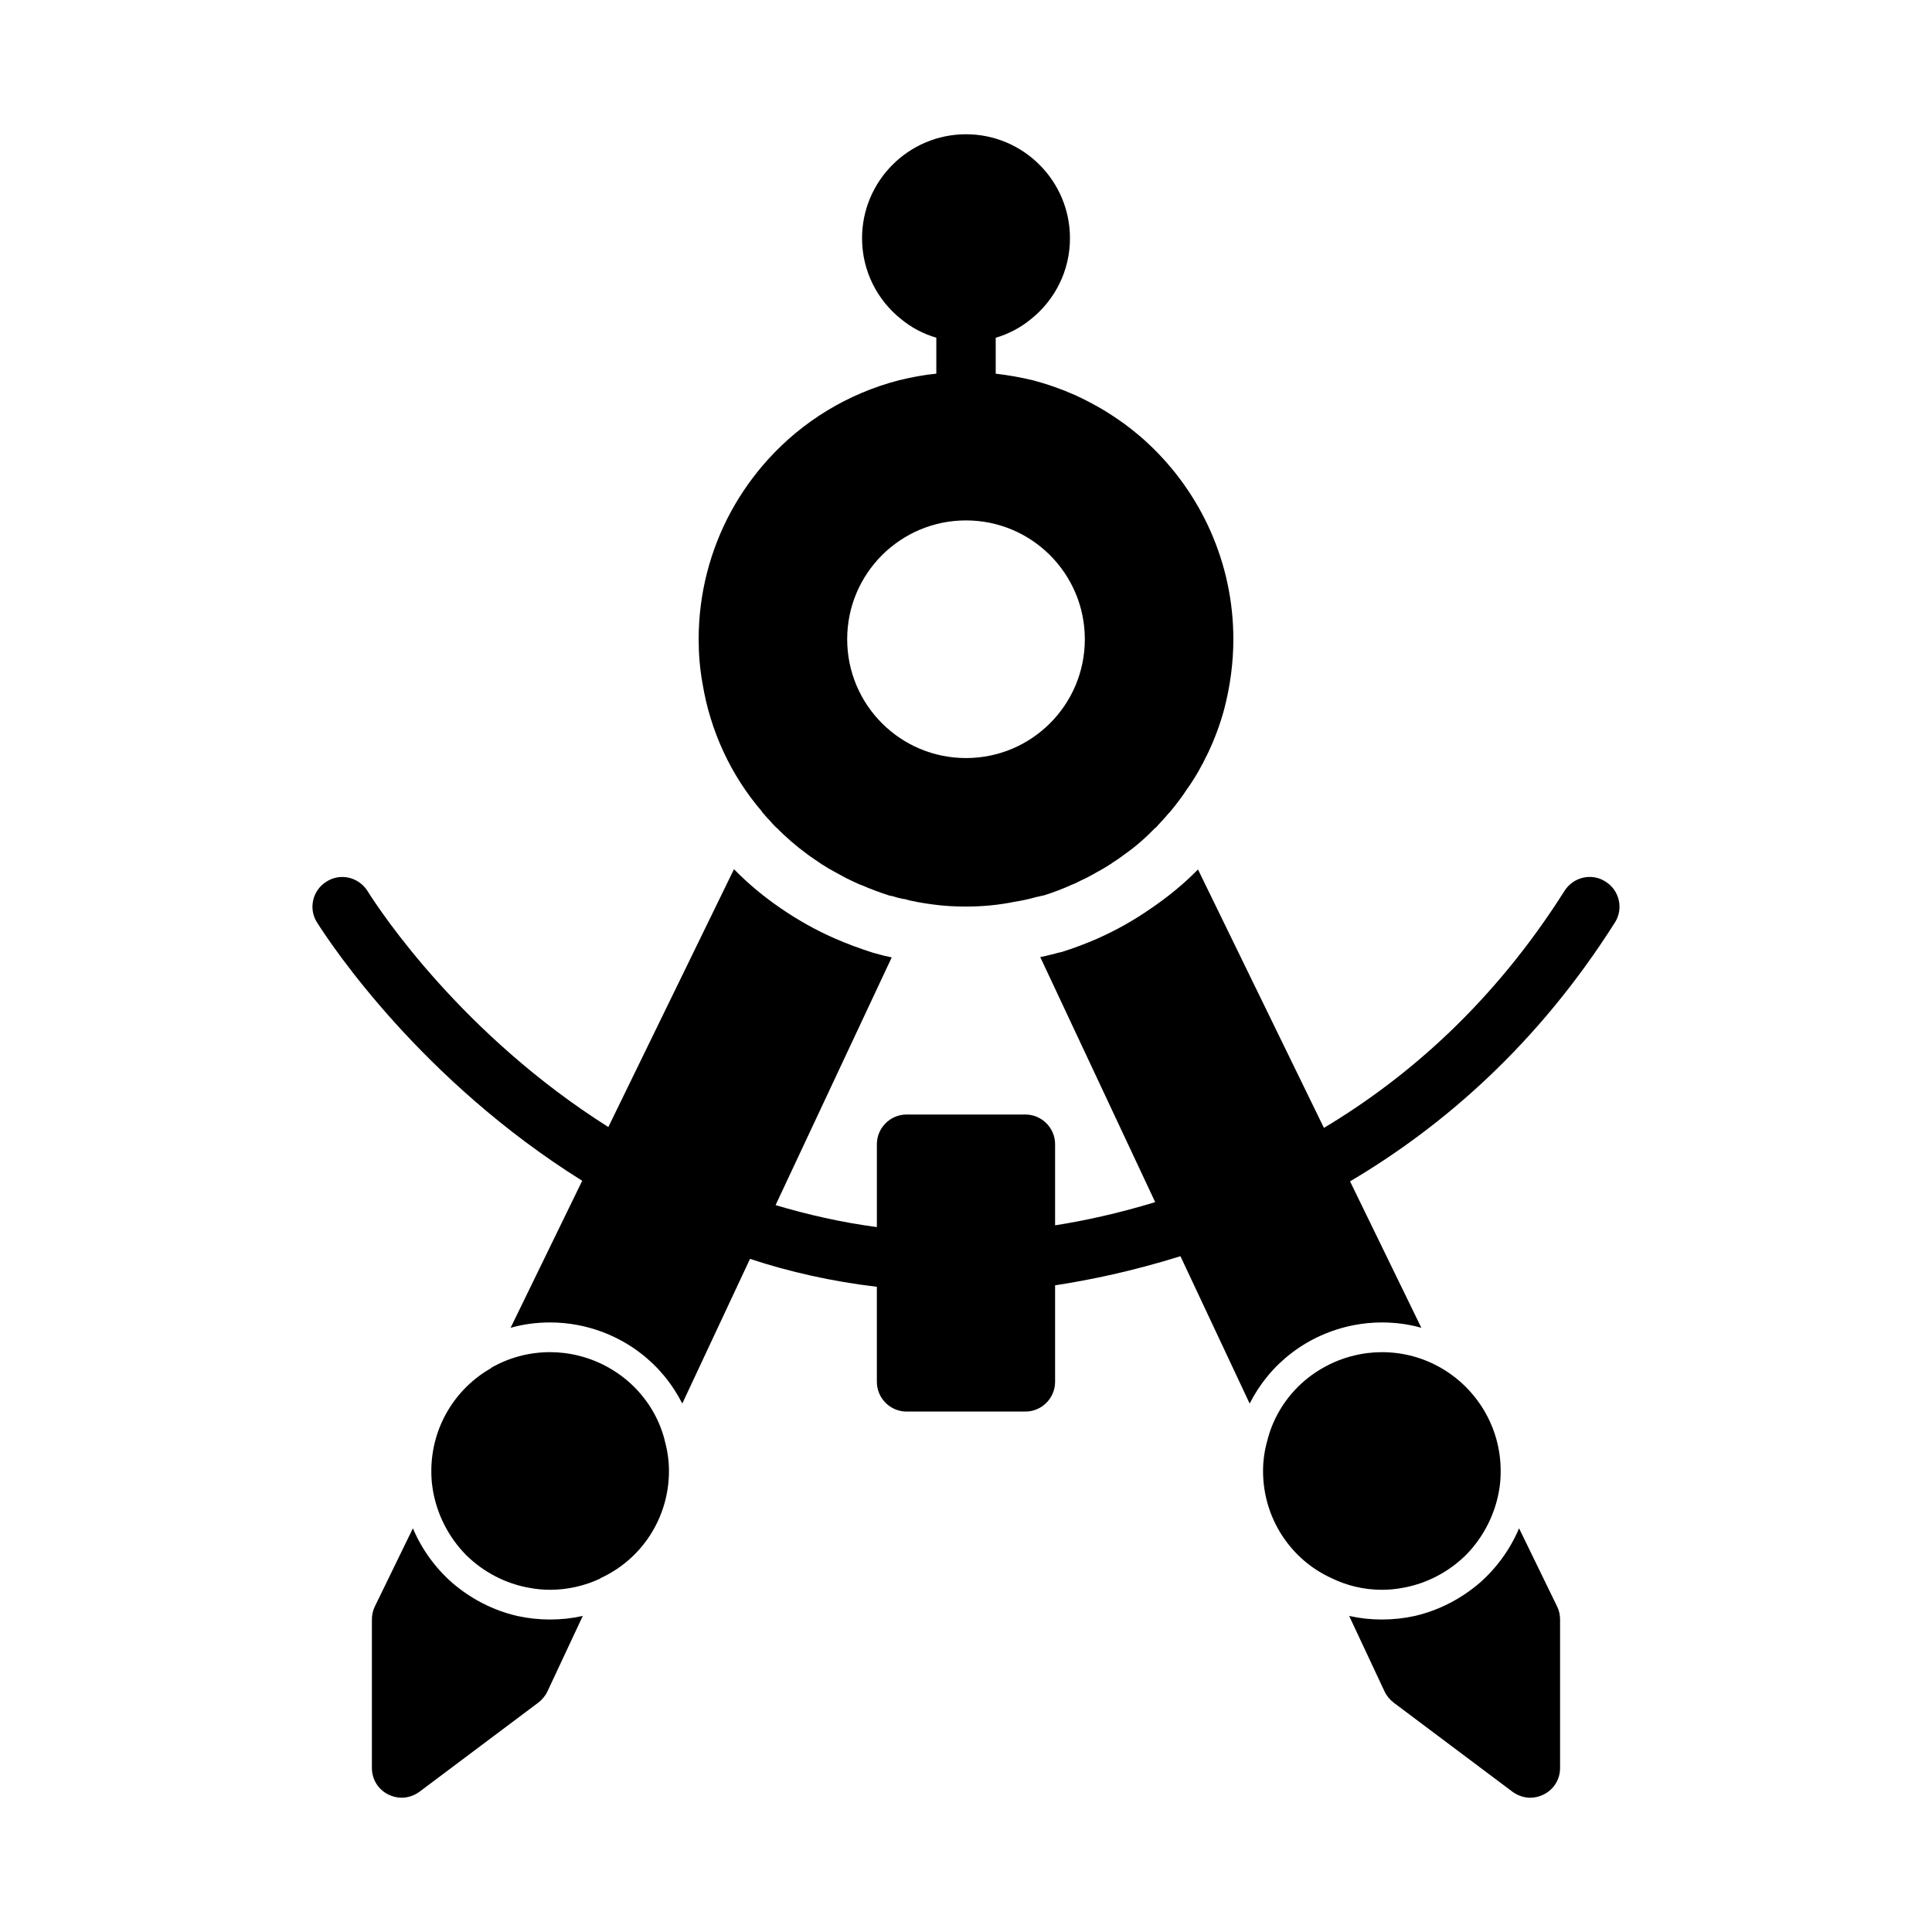 <?xml version="1.0" encoding="UTF-8"?>
<!-- Uploaded to: SVG Repo, www.svgrepo.com, Generator: SVG Repo Mixer Tools -->
<svg fill="#000000" width="800px" height="800px" version="1.1" viewBox="144 144 512 512" xmlns="http://www.w3.org/2000/svg">
 <g>
  <path d="m345.92 359.06v0.078c0.629 0.707 1.258 1.496 1.891 2.125 0.629 0.707 1.258 1.418 1.891 2.047h0.078c2.519 2.598 5.273 4.961 8.188 7.086 0.395 0.316 0.867 0.629 1.34 0.945 0.156 0.078 0.316 0.234 0.473 0.316v0.078c0.078 0 0.234 0.078 0.316 0.156 1.102 0.789 2.203 1.496 3.387 2.203 1.258 0.707 2.519 1.418 3.856 2.125 0.316 0.156 0.551 0.316 0.867 0.473 0.707 0.316 1.418 0.707 2.125 1.023 0.316 0.156 0.707 0.316 1.023 0.473 0.156 0.078 0.395 0.156 0.551 0.234 0.234 0.078 0.395 0.156 0.629 0.234 2.363 1.023 4.723 1.891 7.164 2.676 0.156 0.078 0.316 0.078 0.473 0.078l0.629 0.156 1.023 0.316c0.234 0.078 0.473 0.078 0.707 0.156 0.395 0.078 0.867 0.234 1.258 0.234 1.023 0.316 2.047 0.551 3.07 0.707 0.156 0.078 0.234 0.078 0.316 0.078 1.34 0.234 2.676 0.473 4.016 0.629 2.906 0.406 5.898 0.562 8.812 0.562 4.328 0 8.582-0.395 12.832-1.258 1.969-0.316 3.856-0.707 5.746-1.258 0.078 0 0.234-0.078 0.316-0.078 0.234 0 0.473-0.078 0.707-0.156 0.395-0.078 0.789-0.156 1.102-0.234 2.519-0.789 4.961-1.73 7.398-2.832 0.234-0.078 0.551-0.234 0.789-0.316 0.945-0.473 1.891-0.945 2.914-1.418 1.102-0.551 2.203-1.18 3.305-1.812 0.078 0 0.156 0 0.156-0.078 1.18-0.629 2.281-1.34 3.387-2.047 0 0 0.078 0 0.078-0.078 1.023-0.629 2.047-1.34 2.992-2.047 0.078-0.078 0.234-0.156 0.316-0.234 2.914-2.047 5.59-4.41 8.109-7.008h0.078c0.316-0.316 0.551-0.629 0.867-0.945 1.023-1.102 1.969-2.125 2.676-2.992 0.078-0.078 0.078-0.078 0.156-0.156 0.078-0.078 0.078-0.078 0.156-0.156 1.574-1.891 3.07-3.856 4.41-5.902 2.203-3.07 4.016-6.297 5.59-9.605 1.812-3.777 3.227-7.637 4.328-11.652 1.57-5.988 2.438-12.285 2.438-18.582 0-20.23-8.582-38.809-22.594-51.875-1.418-1.34-2.914-2.598-4.41-3.777-2.281-1.812-4.644-3.387-7.164-4.961-2.519-1.496-5.039-2.832-7.793-4.094-3.543-1.574-7.32-2.914-11.258-3.938-3.227-0.789-6.453-1.34-9.762-1.73v-9.523c3.465-1.023 6.613-2.676 9.367-4.961 6.297-5.039 10.312-12.754 10.312-21.41 0.004-15.195-12.355-27.555-27.547-27.555s-27.551 12.359-27.551 27.551c0 8.66 4.016 16.375 10.312 21.41 2.754 2.281 5.902 3.938 9.367 4.961v9.523c-3.305 0.316-6.535 0.945-9.84 1.73-13.699 3.543-25.586 10.941-34.559 20.781-3.938 4.328-7.242 8.973-9.996 14.012-5.516 10.16-8.586 21.734-8.586 33.855 0 3.938 0.316 7.871 1.023 11.73 2.047 12.516 7.481 24.324 15.746 33.926zm85.57-45.656c0 17.398-14.09 31.488-31.488 31.488s-31.488-14.09-31.488-31.488 14.09-31.488 31.488-31.488c17.395 0 31.488 14.09 31.488 31.488z"/>
  <path d="m569.48 377.64c-3.621-2.363-8.5-1.258-10.863 2.441-18.656 29.52-41.406 49.438-63.762 62.82l-33.379-68.488c-0.078 0.078-0.078 0.078-0.156 0.156-3.699 3.777-7.871 7.164-12.281 10.156-4.488 3.148-9.289 5.824-14.25 8.031-3.07 1.34-6.219 2.519-9.445 3.543l-1.102 0.234s-0.945 0.316-2.125 0.551c-0.789 0.234-1.652 0.395-2.441 0.551l30.465 64.945c-9.84 2.992-18.895 4.957-26.531 6.141v-21.492c0-4.328-3.543-7.871-7.871-7.871h-31.488c-4.328 0-7.871 3.543-7.871 7.871v21.965c-9.445-1.258-18.344-3.305-26.844-5.824l30.781-65.652c-0.316-0.078-0.707-0.156-1.023-0.234-0.395-0.078-0.789-0.156-1.102-0.234l-2.914-0.789c-3.465-1.102-6.848-2.363-10.078-3.777-5.039-2.203-9.762-4.879-14.25-7.949s-8.582-6.453-12.359-10.312l-0.078-0.078-33.297 68.328c-38.652-24.402-60.301-56.914-63.844-62.582-2.363-3.699-7.242-4.801-10.863-2.441-3.699 2.277-4.801 7.156-2.516 10.777 3.938 6.219 27.711 41.879 70.297 68.488l-18.973 38.965c3.305-0.945 6.848-1.418 10.469-1.418 2.519 0 4.961 0.234 7.398 0.707 6.141 1.18 11.809 3.777 16.531 7.398 4.644 3.543 8.422 8.109 11.098 13.383l17.949-38.336c10.469 3.465 21.727 5.984 33.613 7.398l0.004 25.195c0 4.328 3.543 7.871 7.871 7.871h31.488c4.328 0 7.871-3.543 7.871-7.871v-25.586c9.289-1.418 20.625-3.777 33.219-7.715l18.344 39.047c2.676-5.273 6.453-9.84 11.098-13.383 4.723-3.621 10.391-6.219 16.531-7.398 2.441-0.473 4.883-0.711 7.402-0.711 3.621 0 7.164 0.473 10.469 1.418l-18.895-38.809c24.641-14.562 49.75-36.289 70.219-68.645 2.285-3.621 1.184-8.5-2.516-10.785z"/>
  <path d="m281.05 572.24c-6.453-1.496-12.281-4.566-17.16-8.738-4.488-3.938-8.109-8.895-10.469-14.484l-10.078 20.703c-0.551 1.102-0.785 2.285-0.785 3.465v39.359c0 2.992 1.652 5.668 4.328 7.008 1.102 0.551 2.363 0.863 3.543 0.863 1.652 0 3.305-0.551 4.723-1.574l31.488-23.617c1.023-0.789 1.891-1.812 2.441-2.992l9.367-19.996c-2.832 0.633-5.668 0.949-8.66 0.949-2.992 0-5.902-0.316-8.738-0.945z"/>
  <path d="m546.57 549.02c-2.363 5.59-5.984 10.547-10.469 14.484-4.879 4.172-10.707 7.242-17.16 8.738-2.836 0.629-5.746 0.945-8.738 0.945-2.992 0-5.824-0.316-8.66-0.945l9.367 19.996c0.551 1.18 1.418 2.203 2.441 2.992l31.488 23.617c1.418 1.023 3.07 1.574 4.723 1.574 1.18 0 2.441-0.316 3.543-0.867 2.676-1.34 4.328-4.016 4.328-7.008v-39.359c0-1.18-0.234-2.363-0.789-3.465z"/>
  <path d="m320.18 525.79c-1.574-6.297-5.117-11.809-9.918-15.902-4.644-3.938-10.391-6.535-16.688-7.32-1.262-0.156-2.519-0.234-3.781-0.234-5.668 0-11.02 1.496-15.664 4.172v0.078c-9.445 5.352-15.824 15.586-15.824 27.238 0 1.496 0.078 2.992 0.316 4.41v0.078c1.023 6.848 4.25 13.066 8.895 17.789 4.566 4.488 10.469 7.637 17.004 8.738 1.73 0.312 3.465 0.473 5.273 0.473 4.723 0 9.289-1.102 13.305-2.992v-0.078c10.785-4.883 18.184-15.824 18.184-28.418 0-2.754-0.395-5.434-1.102-7.949z"/>
  <path d="m515.48 564.84c6.535-1.102 12.438-4.25 17.004-8.738 4.644-4.723 7.871-10.941 8.895-17.789 0.238-1.5 0.316-2.992 0.316-4.488 0-11.652-6.375-21.883-15.824-27.316-4.644-2.676-9.996-4.172-15.664-4.172-1.258 0-2.519 0.078-3.777 0.234-6.297 0.789-12.043 3.387-16.688 7.32-4.801 4.094-8.344 9.605-9.918 15.98-0.711 2.519-1.105 5.195-1.105 7.953 0 12.594 7.398 23.539 18.184 28.418 4.016 1.965 8.582 3.07 13.305 3.07 1.809 0 3.543-0.16 5.273-0.473z"/>
 </g>
</svg>